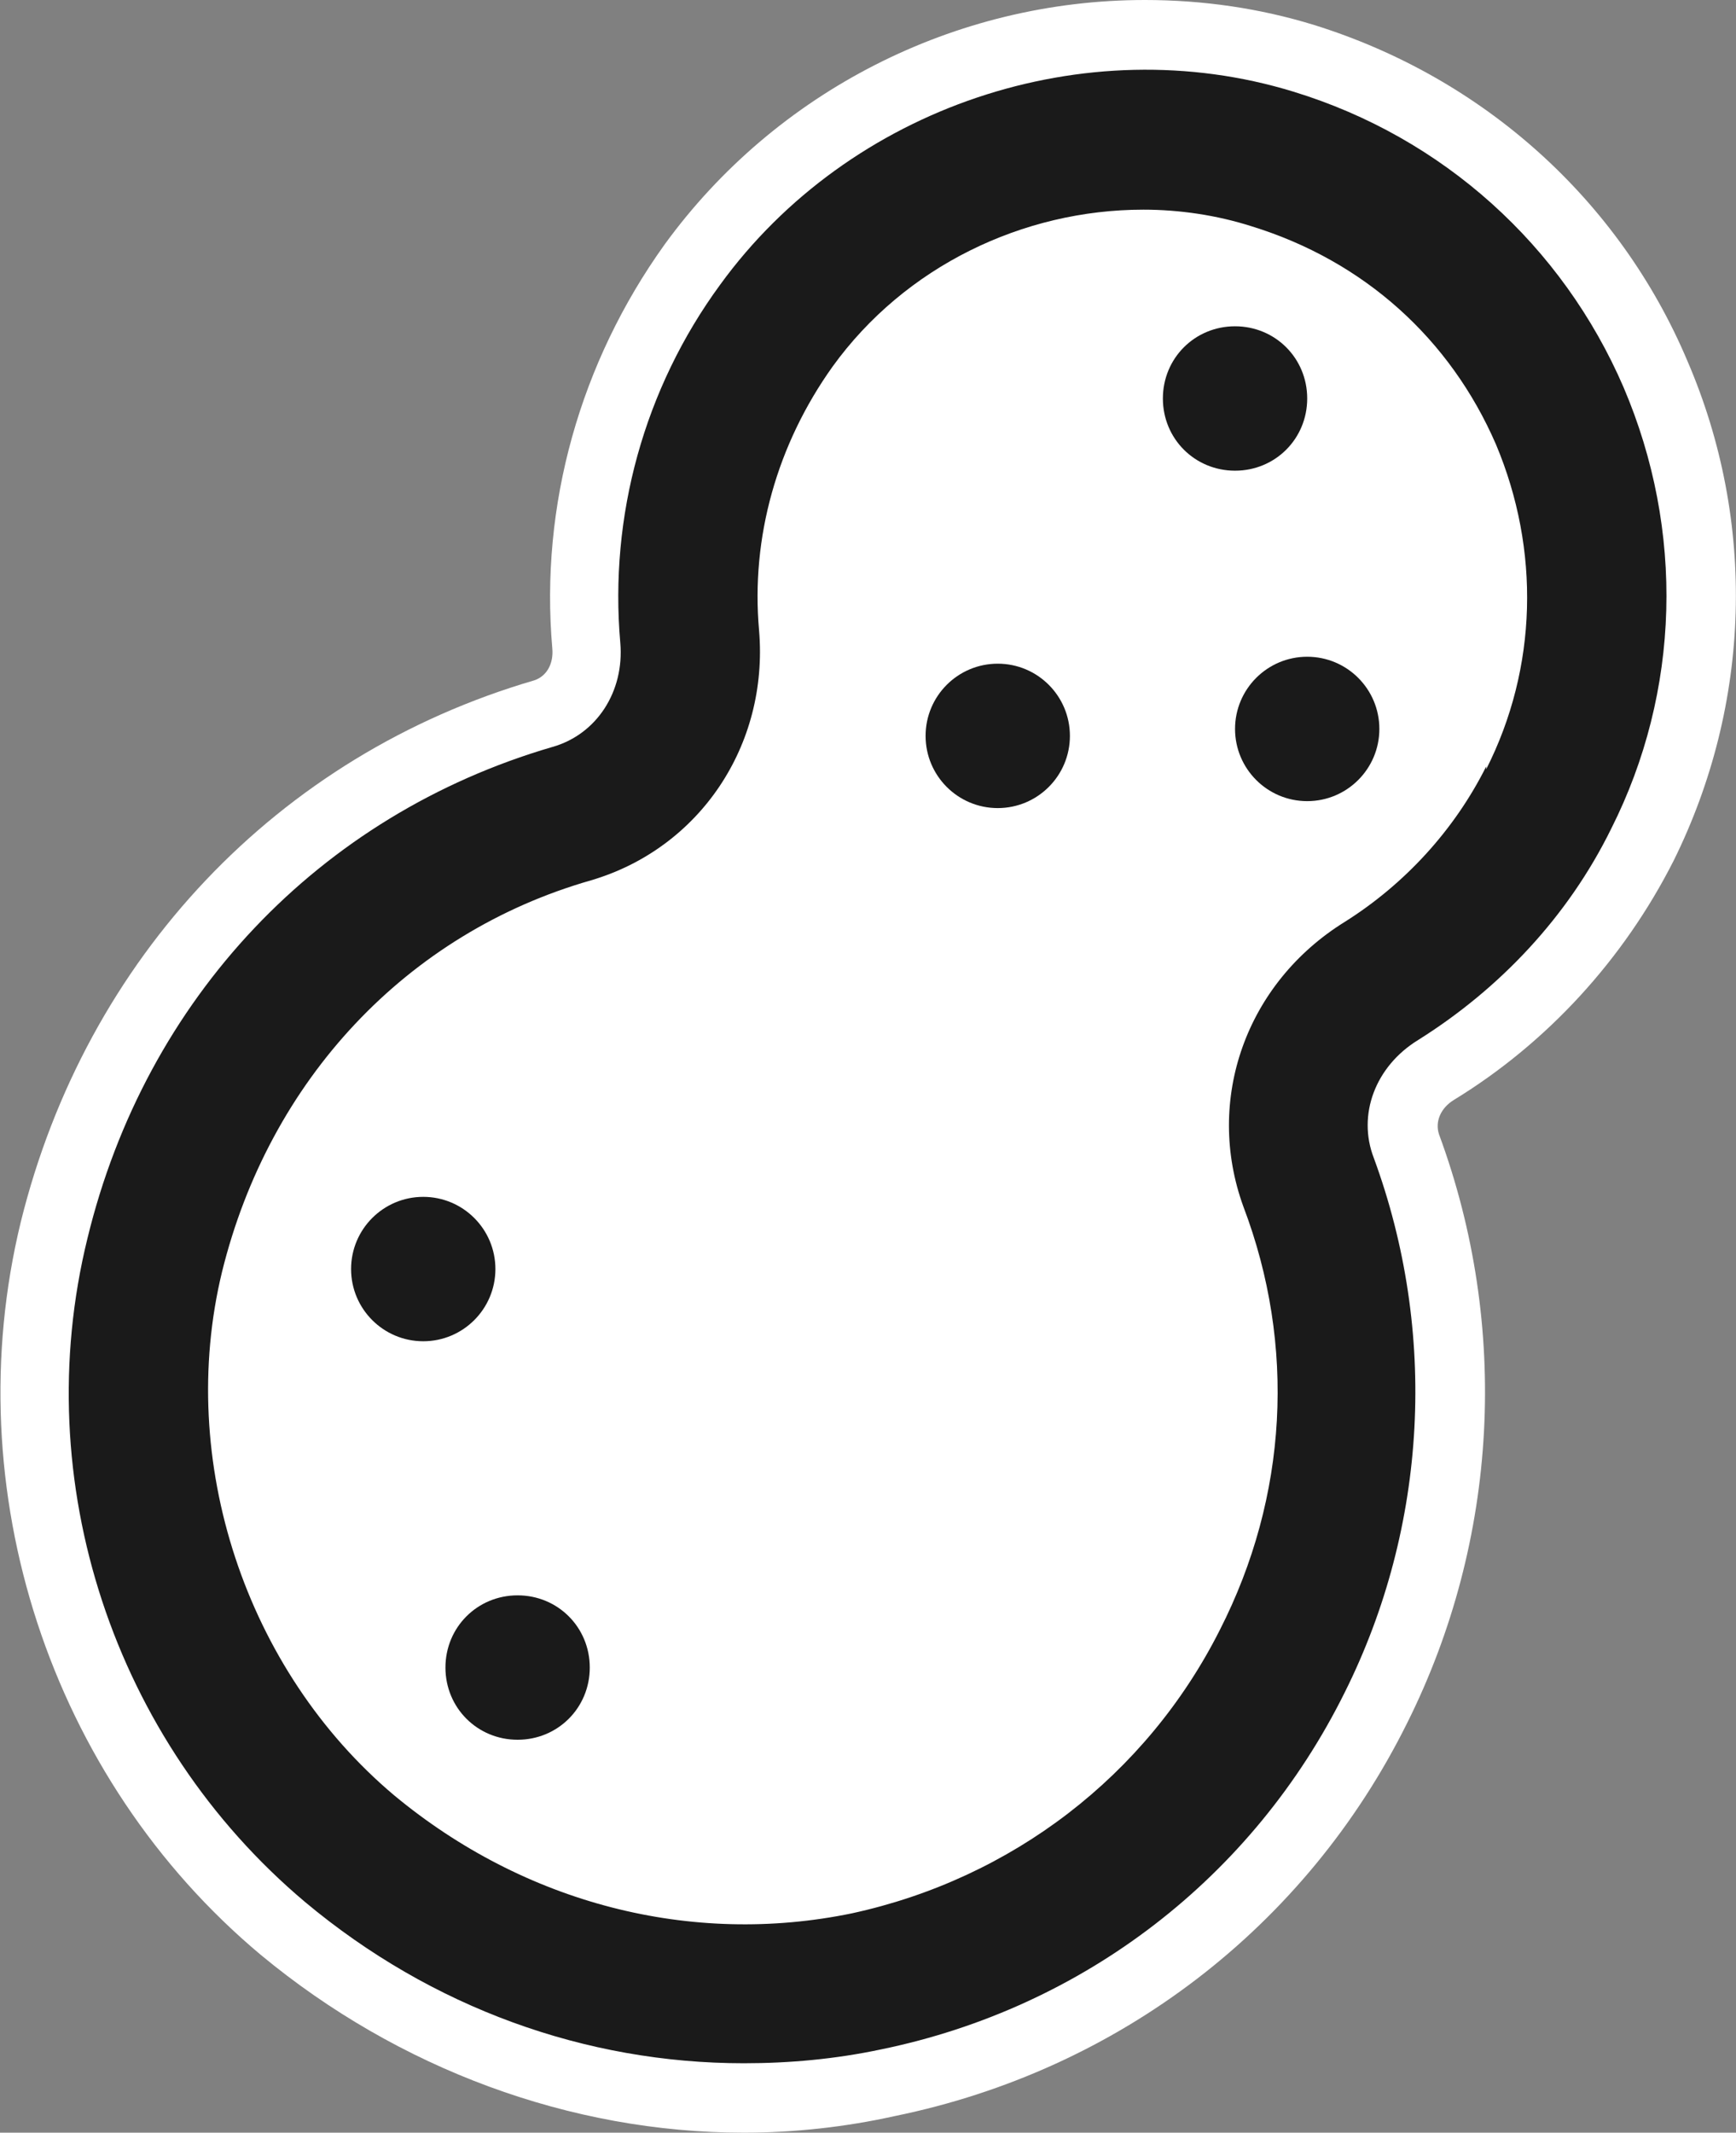 <?xml version="1.0" encoding="UTF-8"?><svg id="Capa_2" xmlns="http://www.w3.org/2000/svg" viewBox="0 0 12.51 15.36"><rect x="0" y="0" width="12.51" height="15.36" fill="#808080" stroke="none"/><defs><style>.cls-1{fill:#1a1a1a;}.cls-1,.cls-2{stroke-width:0px;}.cls-2{fill:#fff;}</style></defs><g id="Capa_7"><path class="cls-2" d="M12.06,6.2c-.36.71-.91,1.31-1.58,1.72-.1.06-.14.16-.11.25.51,1.38.43,2.92-.23,4.24-.73,1.47-2.08,2.5-3.69,2.83-.36.08-.73.12-1.09.12-1.25,0-2.49-.46-3.48-1.28C.36,12.81-.32,10.73.15,8.8c.47-1.9,1.85-3.36,3.7-3.9.09-.03.14-.12.13-.23-.09-1.03.2-2.06.81-2.91.8-1.1,2.09-1.76,3.46-1.76.42,0,.83.06,1.22.18,1.22.38,2.2,1.26,2.69,2.42.5,1.16.46,2.47-.1,3.6Z"/><path class="cls-1" d="M11.7,2.79c-.44-1.02-1.3-1.8-2.38-2.13-1.5-.46-3.2.11-4.13,1.39-.55.75-.8,1.67-.72,2.58.03.35-.17.66-.49.75-1.68.49-2.93,1.81-3.35,3.54-.43,1.75.19,3.62,1.57,4.78.91.76,2.02,1.16,3.16,1.16.33,0,.66-.03.99-.1,1.46-.3,2.68-1.24,3.34-2.57.6-1.2.67-2.6.21-3.85-.12-.31.01-.66.32-.85.59-.37,1.08-.89,1.39-1.52.5-.99.53-2.15.09-3.18ZM10.71,5.52c-.23.46-.59.85-1.02,1.12-.71.44-1.01,1.28-.73,2.05.38,1,.32,2.09-.17,3.05-.53,1.05-1.5,1.79-2.65,2.04-1.16.24-2.36-.07-3.3-.85-1.07-.9-1.57-2.41-1.24-3.77.34-1.38,1.33-2.44,2.66-2.82.78-.23,1.28-.97,1.21-1.8-.06-.67.13-1.34.53-1.9.52-.72,1.37-1.13,2.24-1.13.26,0,.53.04.78.12.81.25,1.43.81,1.76,1.57.32.76.3,1.61-.07,2.34Z"/><circle class="cls-1" cx="7.19" cy="5.3" r=".52"/><circle class="cls-1" cx="9.42" cy="5.25" r=".52"/><path class="cls-1" d="M9.42,2.87c0-.29-.23-.52-.52-.52s-.52.23-.52.52.23.52.52.52.52-.23.52-.52Z"/><circle class="cls-1" cx="3.05" cy="9.14" r=".52"/><path class="cls-1" d="M3.73,11.49c-.29,0-.52.23-.52.52s.23.52.52.52.52-.23.52-.52-.23-.52-.52-.52Z"/></g></svg>